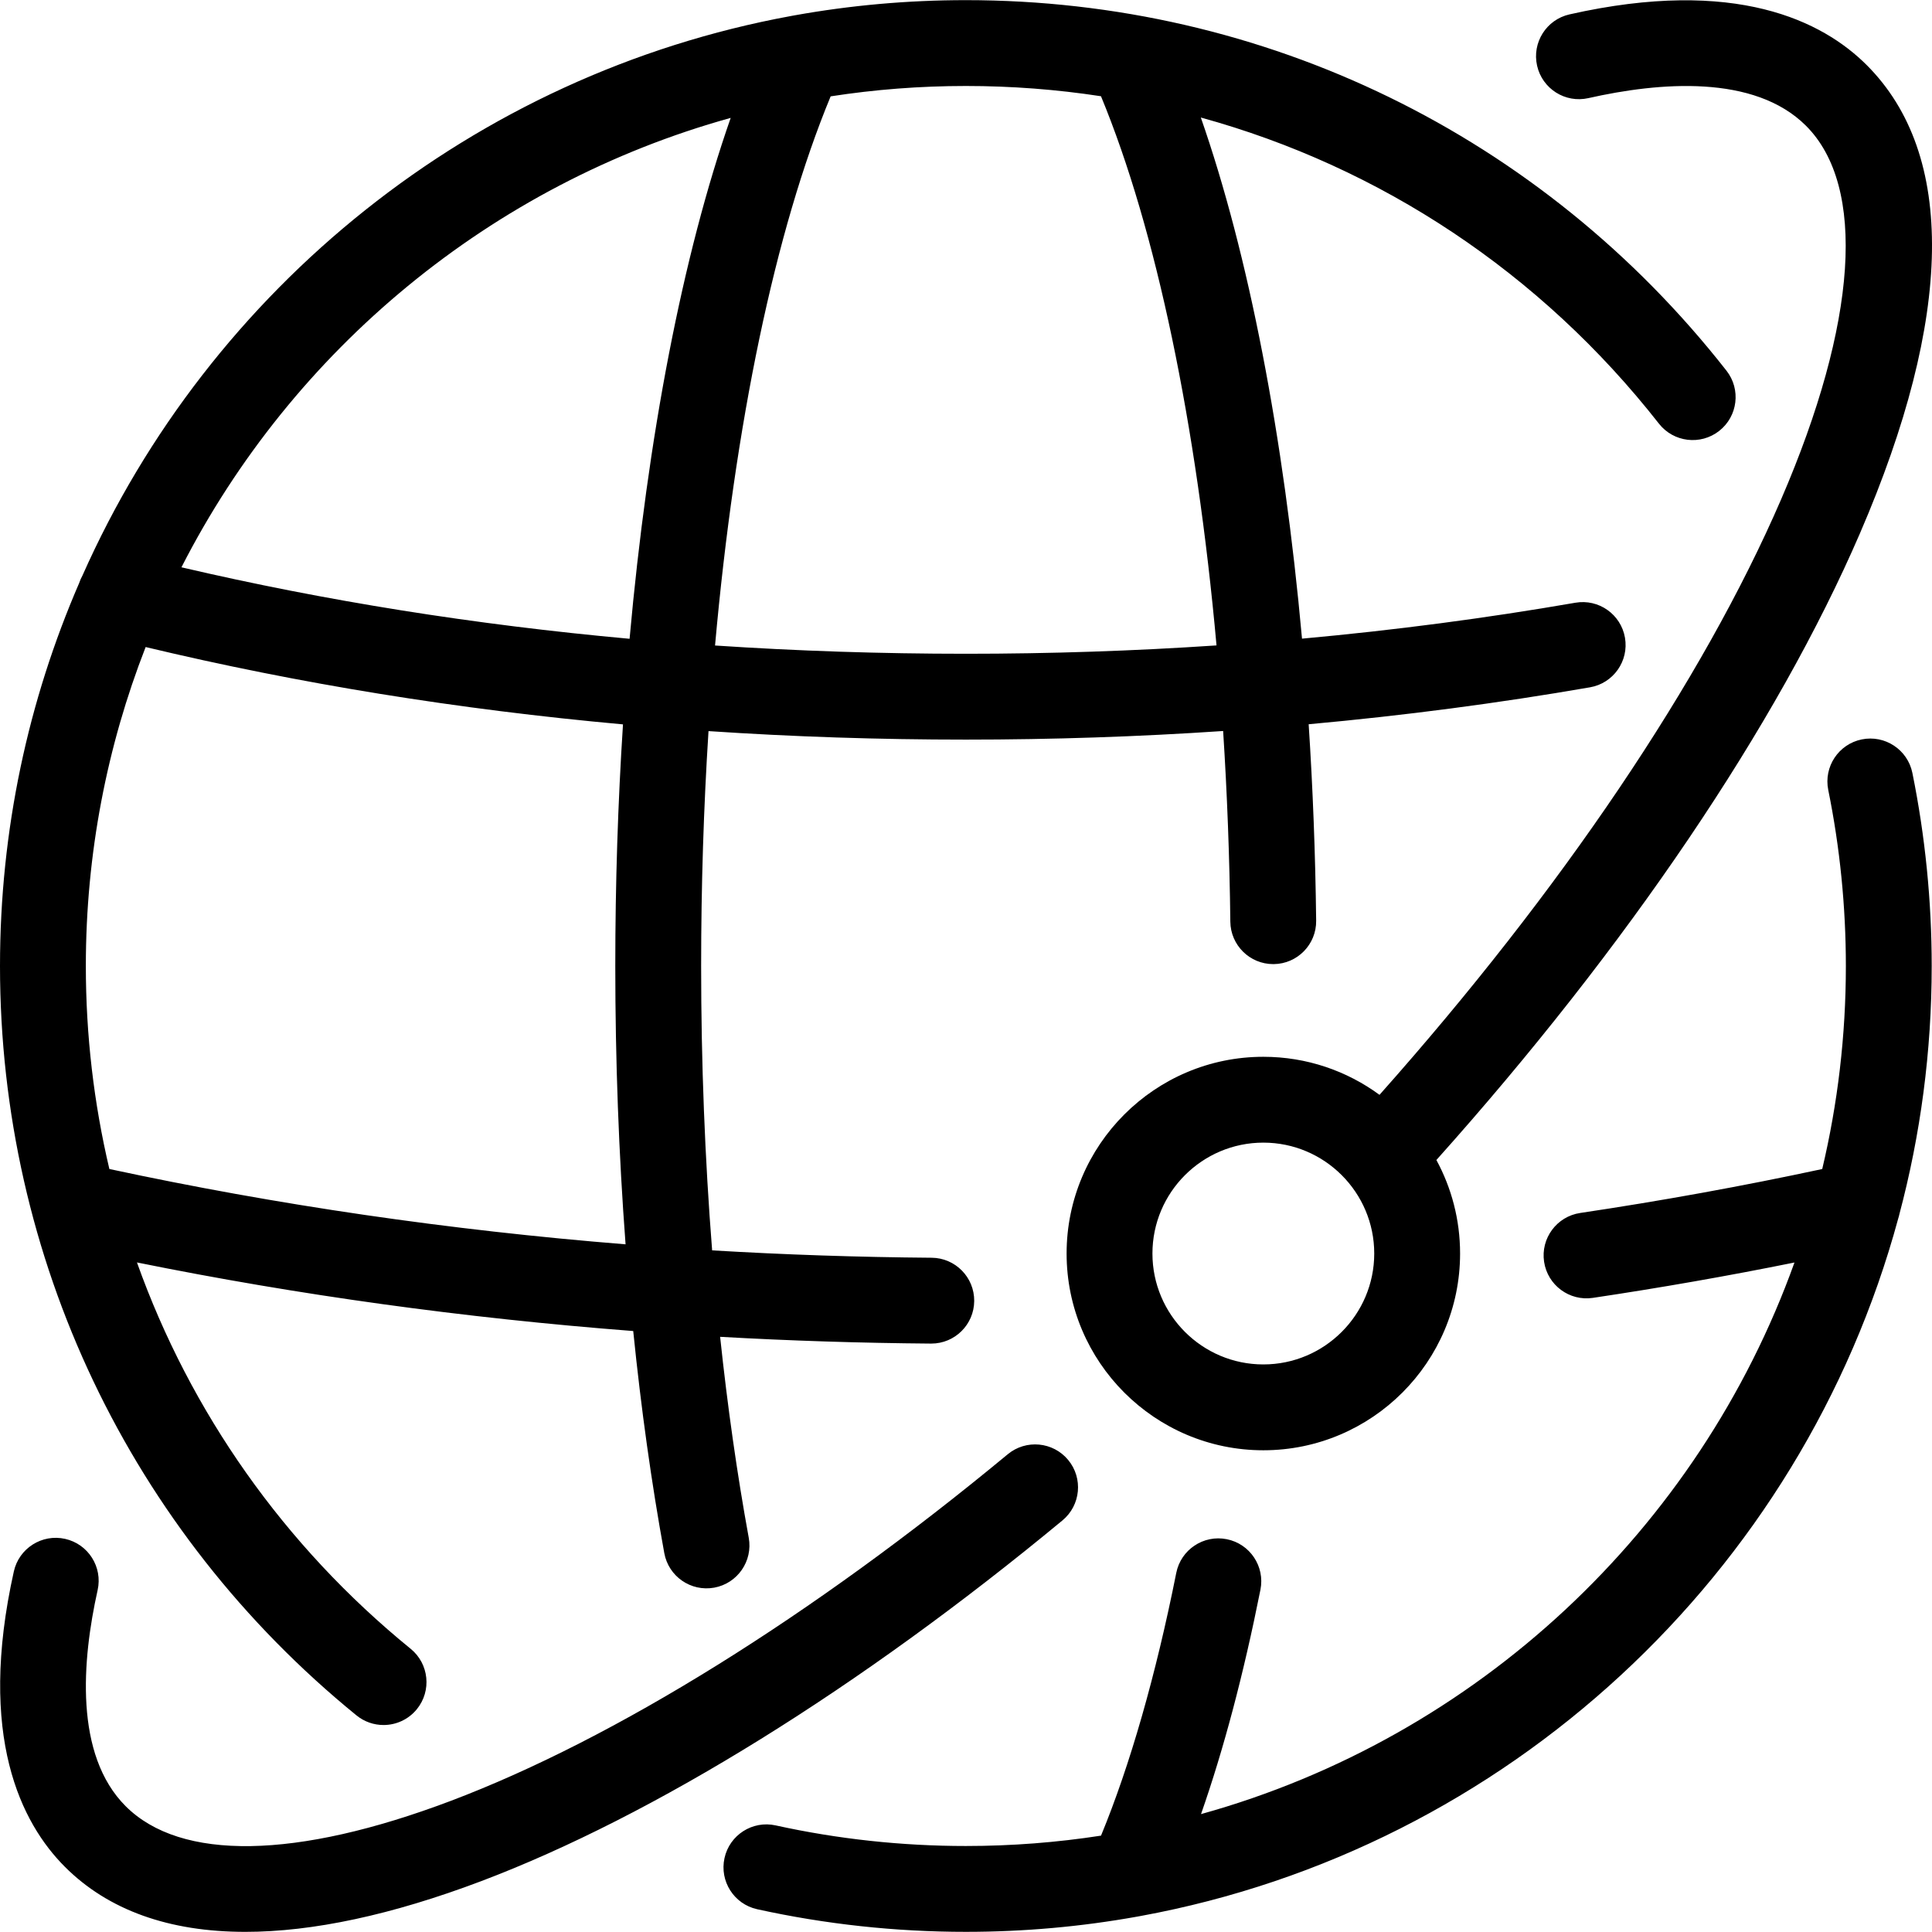 <?xml version="1.0" encoding="iso-8859-1"?>
<!-- Generator: Adobe Illustrator 17.1.0, SVG Export Plug-In . SVG Version: 6.00 Build 0)  -->
<!DOCTYPE svg PUBLIC "-//W3C//DTD SVG 1.1//EN" "http://www.w3.org/Graphics/SVG/1.1/DTD/svg11.dtd">
<svg version="1.1" id="Capa_1" xmlns="http://www.w3.org/2000/svg" xmlns:xlink="http://www.w3.org/1999/xlink" x="0px" y="0px"
	 viewBox="0 0 405.125 405.125" style="enable-background:new 0 0 405.125 405.125;" xml:space="preserve">
<path id="XMLID_2165_" d="M74.748,359.701c1.67,1.359,3.68,2.021,5.677,2.021c2.614,0,5.207-1.133,6.985-3.318
	c3.138-3.855,2.557-9.524-1.297-12.662c-26.589-21.646-46.211-49.682-57.394-81.017c33.853,6.851,68.655,11.658,104.063,14.381
	c1.649,16.252,3.83,31.876,6.516,46.576c0.894,4.889,5.581,8.125,10.471,7.236c4.89-0.894,8.129-5.582,7.236-10.471
	c-2.435-13.324-4.442-27.445-6.001-42.126c14.648,0.826,29.395,1.3,44.209,1.417c0.024,0,0.049,0,0.073,0
	c4.938,0,8.959-3.983,8.998-8.929c0.039-4.971-3.958-9.032-8.928-9.071c-15.432-0.122-30.785-0.638-46.027-1.545
	c-1.523-19.276-2.306-39.315-2.306-59.633c0-16.812,0.528-33.313,1.545-49.253c17.733,1.188,35.732,1.783,53.965,1.783
	c18.144,0,36.154-0.604,53.948-1.804c0.839,13.019,1.35,26.396,1.509,39.985c0.058,4.935,4.075,8.895,8.997,8.895
	c0.035,0,0.071,0,0.107,0c4.97-0.058,8.952-4.134,8.894-9.104c-0.163-13.983-0.695-27.761-1.572-41.194
	c20.018-1.819,39.722-4.403,58.996-7.744c4.897-0.849,8.18-5.507,7.331-10.405c-0.849-4.897-5.509-8.183-10.405-7.331
	c-18.722,3.245-37.864,5.759-57.317,7.532c-3.837-42.452-11.185-80.541-21.217-109.276c37.637,10.347,71.232,32.511,96.056,64.186
	c3.067,3.913,8.723,4.598,12.636,1.533c3.912-3.066,4.599-8.723,1.532-12.635C323.328,28.35,265.195,0.03,202.53,0.03
	c-12.235,0-24.228,1.092-35.871,3.181c-0.269,0.037-0.537,0.085-0.801,0.146C99.304,15.581,44.02,60.445,17.292,120.685
	c-0.278,0.498-0.513,1.029-0.696,1.588C5.922,146.901,0,174.055,0,202.56C0,263.754,27.245,321.03,74.748,359.701z M174.181,20.204
	c9.244-1.431,18.71-2.174,28.349-2.174c9.583,0,19.052,0.727,28.338,2.15c11.584,28.006,20.043,68.736,24.226,115.158
	c-17.334,1.166-34.881,1.751-52.563,1.751c-17.771,0-35.318-0.579-52.592-1.731C154.088,88.961,162.508,48.396,174.181,20.204z
	 M153.222,24.719c-10.081,28.824-17.395,66.79-21.204,109.229c-32.429-2.945-63.841-7.952-93.971-14.99
	C61.316,73.367,103.001,38.661,153.222,24.719z M18,202.56c0-23.574,4.446-46.136,12.54-66.88
	c32.056,7.67,65.524,13.088,100.095,16.216c-1.063,16.427-1.614,33.399-1.614,50.664c0,19.84,0.73,39.439,2.156,58.364
	c-36.914-2.966-73.126-8.245-108.244-15.794C19.681,231.339,18,217.071,18,202.56z M333.073,20.575
	c14.828-3.346,34.778-5.055,45.639,5.805c12.694,12.694,10.788,41.247-5.229,78.339c-16.413,38.005-46.17,82.084-84.211,124.859
	c-6.831-5.014-15.256-7.978-24.359-7.978c-22.748,0-41.255,18.507-41.255,41.255s18.507,41.255,41.255,41.255
	s41.255-18.507,41.255-41.255c0-7.093-1.8-13.775-4.967-19.611c40.014-44.709,71.436-91.164,88.807-131.389
	c19.659-45.524,20.154-79.483,1.433-98.204c-9.192-9.193-27.469-18.5-62.327-10.635c-4.849,1.094-7.893,5.912-6.799,10.76
	S328.226,21.671,333.073,20.575z M264.912,286.11c-12.823,0-23.255-10.432-23.255-23.255c0-12.823,10.432-23.255,23.255-23.255
	s23.255,10.432,23.255,23.255C288.167,275.678,277.735,286.11,264.912,286.11z M222.794,318.813
	c-42.391,35.094-85.686,61.962-121.911,75.657c-18.747,7.087-35.339,10.625-49.433,10.625c-15.981,0-28.751-4.547-37.829-13.625
	c-9.15-9.15-18.437-27.327-10.718-61.957c1.082-4.851,5.893-7.908,10.743-6.826c4.852,1.081,7.908,5.891,6.827,10.742
	c-3.279,14.711-4.921,34.514,5.877,45.313c11.539,11.54,35.749,11.146,68.168-1.11c34.417-13.01,75.896-38.824,116.797-72.685
	c3.828-3.169,9.502-2.635,12.672,1.193C227.157,309.969,226.623,315.643,222.794,318.813z M401.011,162.077
	c2.688,13.254,4.052,26.875,4.052,40.483c0,17.988-2.358,35.44-6.78,52.055c-0.064,0.303-0.145,0.601-0.239,0.894
	c-20.211,74.539-82.022,132.154-158.854,146.259c-0.256,0.058-0.514,0.105-0.774,0.141c-11.649,2.091-23.642,3.183-35.884,3.183
	c-14.745,0-29.467-1.595-43.756-4.741c-4.854-1.069-7.923-5.871-6.854-10.725c1.068-4.855,5.873-7.924,10.725-6.854
	c13.021,2.867,26.44,4.32,39.886,4.32c9.639,0,19.102-0.742,28.345-2.173c6.084-14.753,11.507-33.671,15.776-55.094
	c0.972-4.874,5.711-8.038,10.585-7.067c4.875,0.971,8.039,5.71,7.067,10.585c-3.527,17.7-7.7,33.454-12.461,47.061
	c57.831-16.055,104.33-59.627,124.442-115.667c-13.938,2.818-28.1,5.303-42.275,7.417c-4.92,0.731-9.495-2.658-10.229-7.575
	c-0.733-4.916,2.658-9.496,7.574-10.229c17.068-2.545,34.113-5.64,50.75-9.213c3.242-13.673,4.957-27.925,4.957-42.575
	c0-12.41-1.242-24.826-3.692-36.905c-0.988-4.871,2.16-9.621,7.031-10.609C395.27,154.059,400.023,157.205,401.011,162.077z"/>
<g>
</g>
<g>
</g>
<g>
</g>
<g>
</g>
<g>
</g>
<g>
</g>
<g>
</g>
<g>
</g>
<g>
</g>
<g>
</g>
<g>
</g>
<g>
</g>
<g>
</g>
<g>
</g>
<g>
</g>
</svg>
